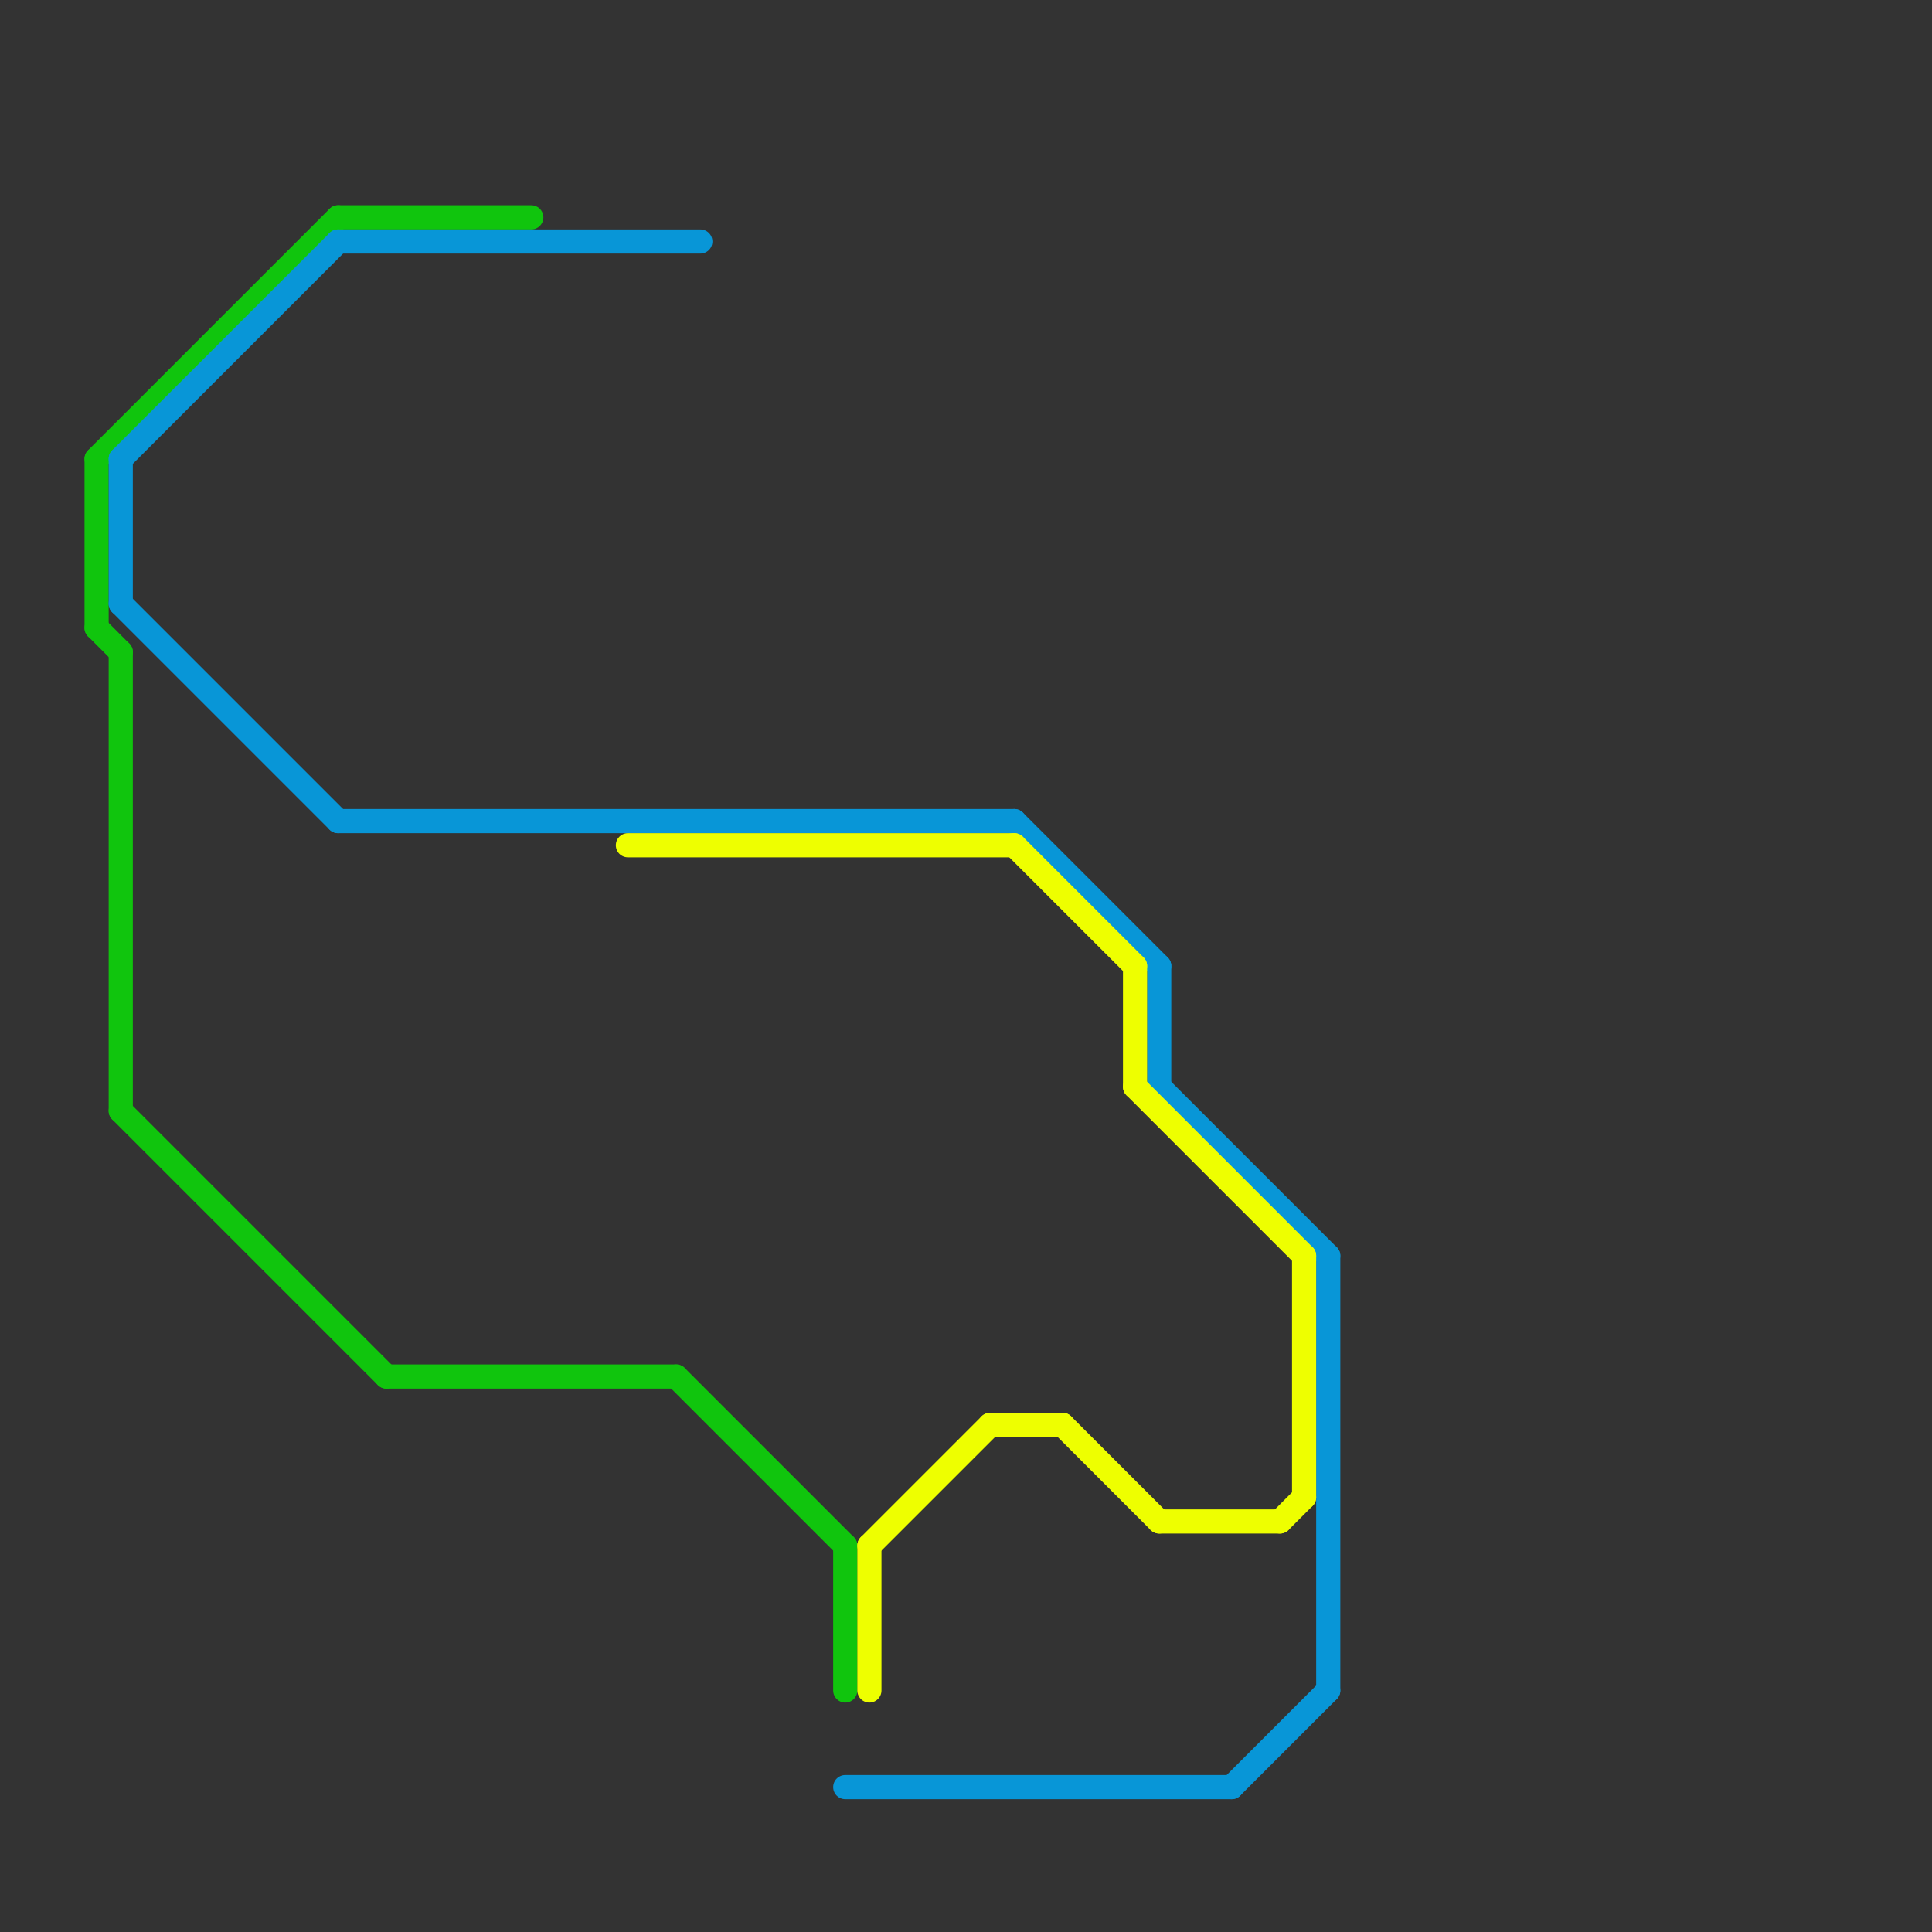 
<svg version="1.1" xmlns="http://www.w3.org/2000/svg" viewBox="0 0 80 80">
<rect x="0" y="0" width="80" height="80" fill="#333333" stroke="none"/>
<style>text { font: 1px Helvetica; font-weight: 600; white-space: pre; dominant-baseline: central; } line { stroke-width: 1; fill: none; stroke-linecap: round; stroke-linejoin: round; } .c0 { stroke: #10c50d } .c1 { stroke: #0896d7 } .c2 { stroke: #eeff00 }</style><defs><g id="wm-xf"><circle r="1.2" fill="#000"/><circle r="0.9" fill="#fff"/><circle r="0.6" fill="#000"/><circle r="0.3" fill="#fff"/></g><g id="wm"><circle r="0.6" fill="#000"/><circle r="0.3" fill="#fff"/></g></defs><line class="c0" x1="4" y1="26" x2="5" y2="27"/><line class="c0" x1="14" y1="9" x2="22" y2="9"/><line class="c0" x1="35" y1="64" x2="35" y2="70"/><line class="c0" x1="5" y1="46" x2="16" y2="57"/><line class="c0" x1="4" y1="19" x2="14" y2="9"/><line class="c0" x1="28" y1="57" x2="35" y2="64"/><line class="c0" x1="5" y1="27" x2="5" y2="46"/><line class="c0" x1="4" y1="19" x2="4" y2="26"/><line class="c0" x1="16" y1="57" x2="28" y2="57"/><line class="c1" x1="35" y1="74" x2="51" y2="74"/><line class="c1" x1="48" y1="45" x2="55" y2="52"/><line class="c1" x1="5" y1="25" x2="14" y2="34"/><line class="c1" x1="42" y1="34" x2="48" y2="40"/><line class="c1" x1="5" y1="19" x2="14" y2="10"/><line class="c1" x1="51" y1="74" x2="55" y2="70"/><line class="c1" x1="14" y1="34" x2="42" y2="34"/><line class="c1" x1="5" y1="19" x2="5" y2="25"/><line class="c1" x1="48" y1="40" x2="48" y2="45"/><line class="c1" x1="55" y1="52" x2="55" y2="70"/><line class="c1" x1="14" y1="10" x2="29" y2="10"/><line class="c2" x1="44" y1="59" x2="48" y2="63"/><line class="c2" x1="26" y1="35" x2="42" y2="35"/><line class="c2" x1="42" y1="35" x2="47" y2="40"/><line class="c2" x1="48" y1="63" x2="53" y2="63"/><line class="c2" x1="36" y1="64" x2="36" y2="70"/><line class="c2" x1="53" y1="63" x2="54" y2="62"/><line class="c2" x1="36" y1="64" x2="41" y2="59"/><line class="c2" x1="41" y1="59" x2="44" y2="59"/><line class="c2" x1="47" y1="40" x2="47" y2="45"/><line class="c2" x1="54" y1="52" x2="54" y2="62"/><line class="c2" x1="47" y1="45" x2="54" y2="52"/>
</svg>
